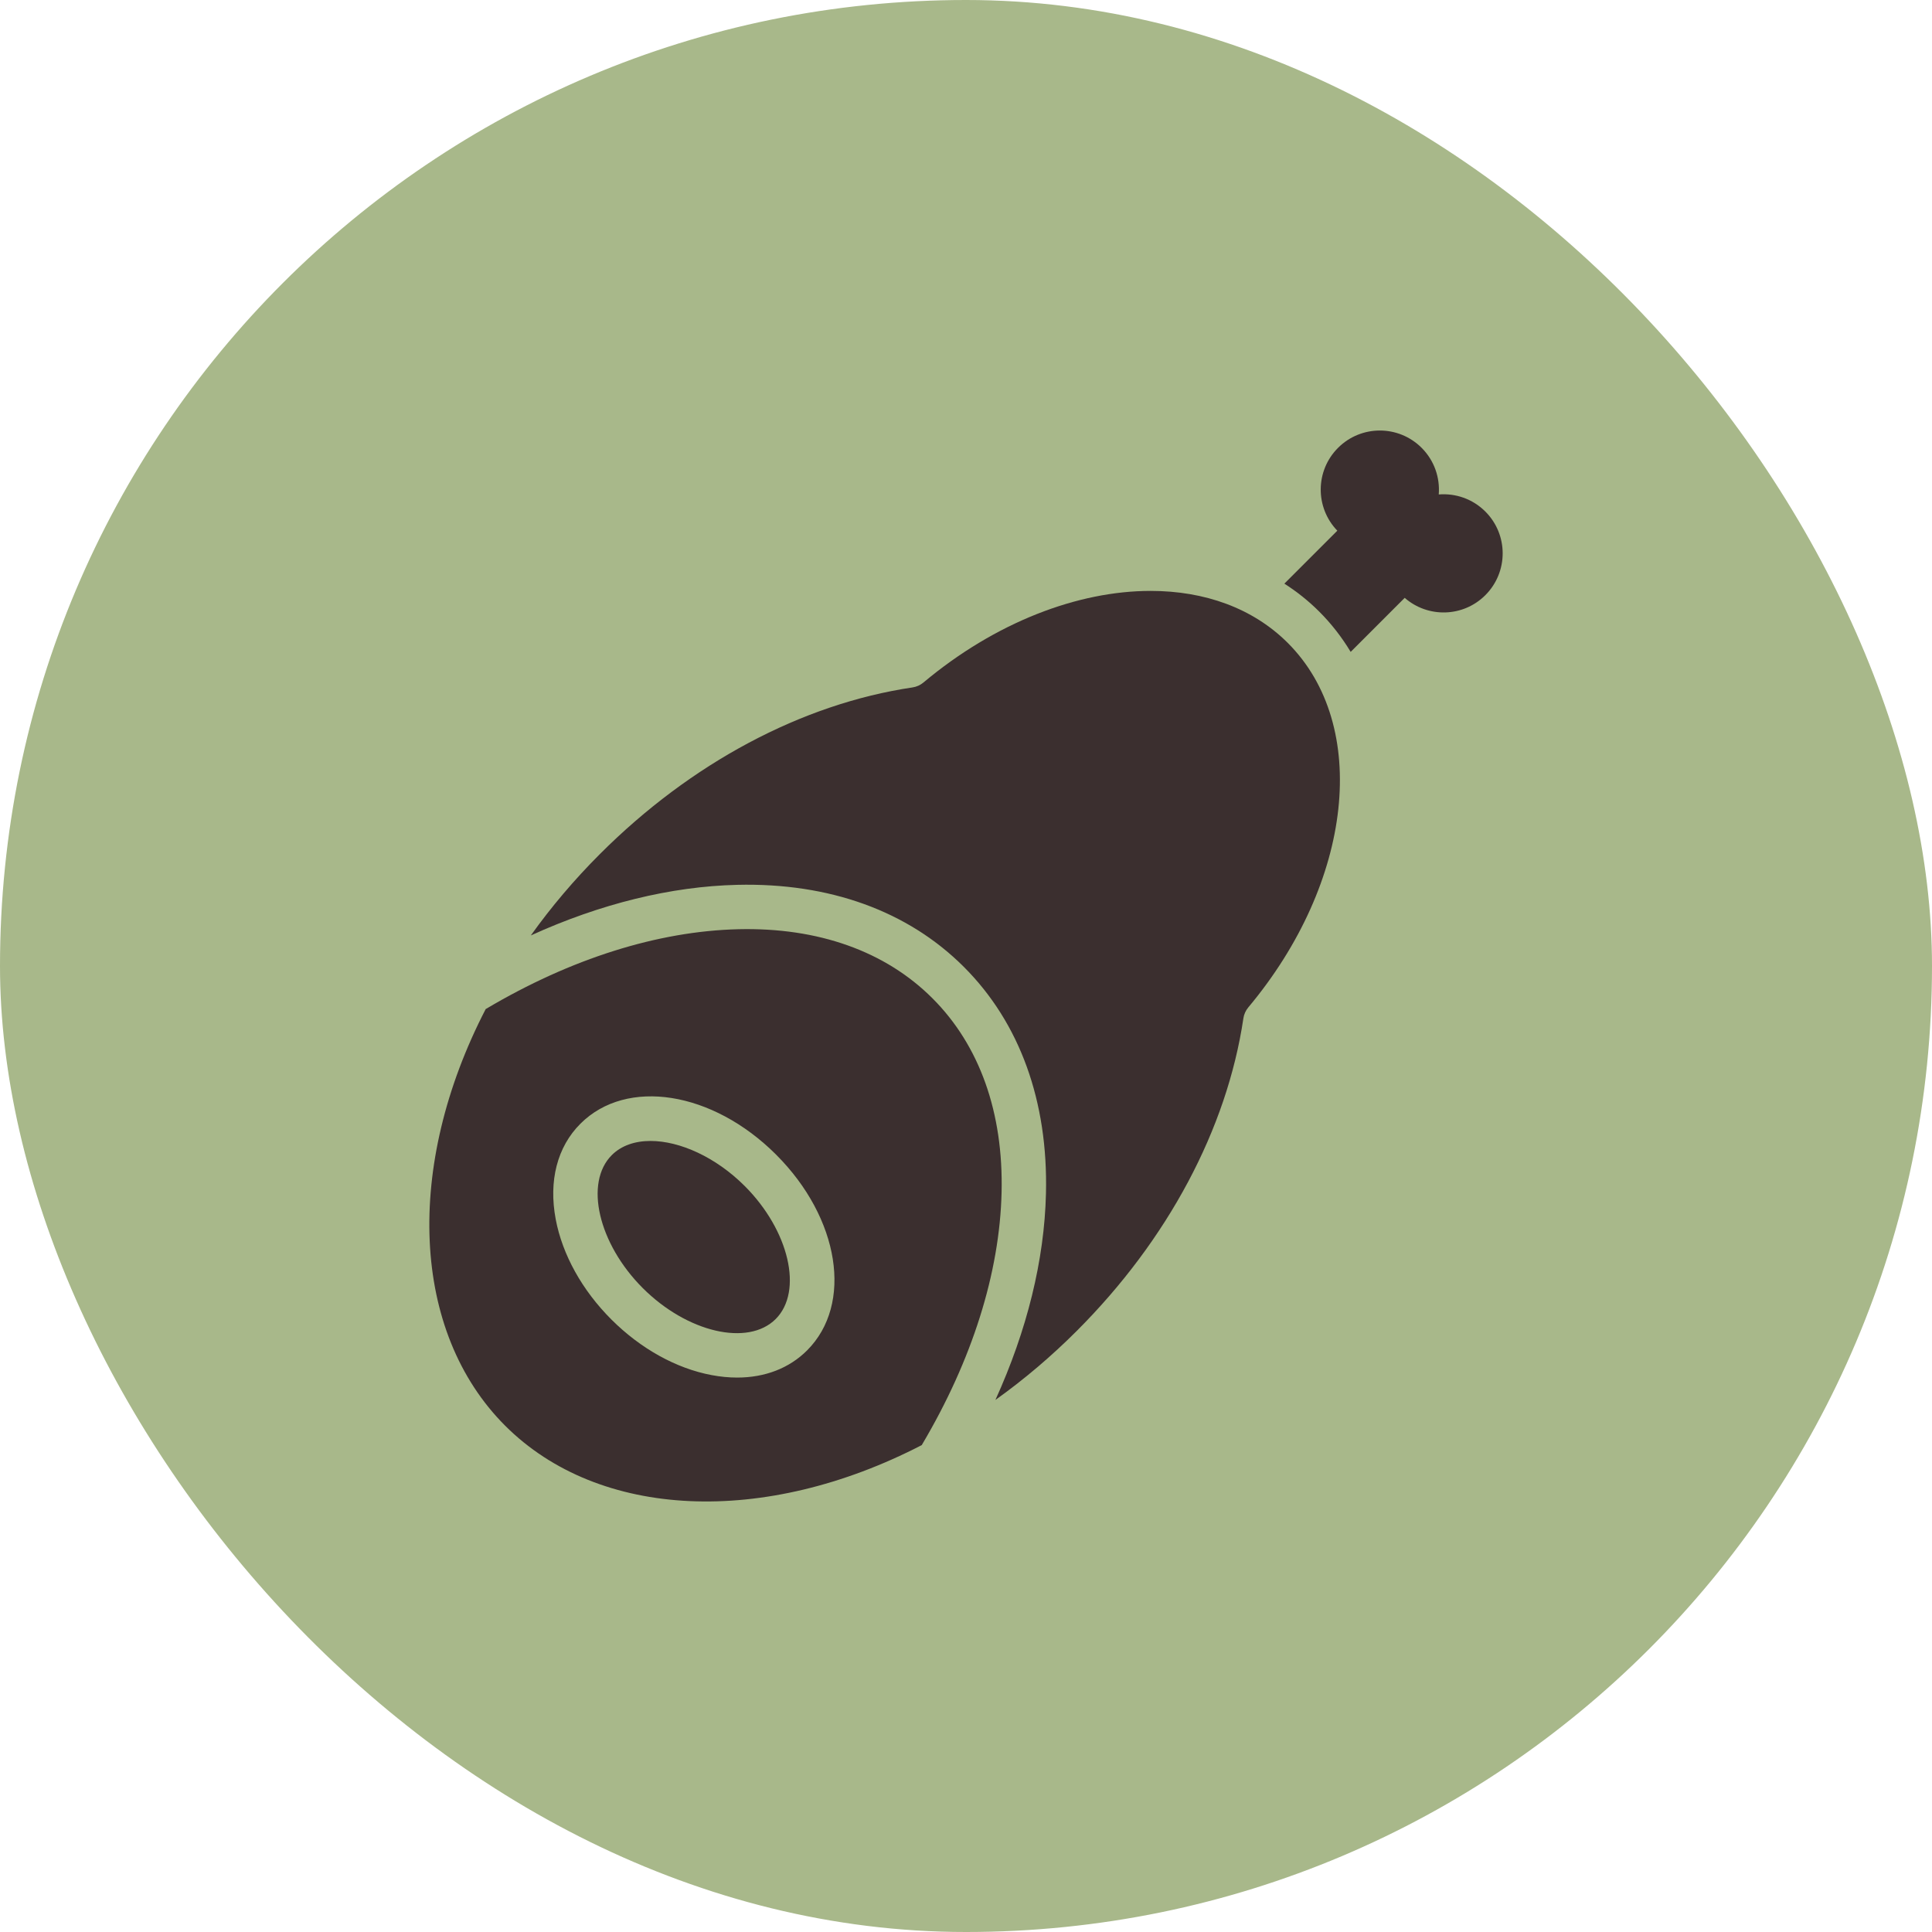 <svg xmlns="http://www.w3.org/2000/svg" width="108" height="108" viewBox="0 0 108 108" fill="none"><rect width="108" height="108" rx="54" fill="#A8B88A"></rect><g clip-path="url(#clip0_22_131)"><path d="M83.032 28.596C82.318 27.882 81.359 27.565 80.427 27.64C80.502 26.707 80.185 25.749 79.471 25.035C78.18 23.744 76.088 23.744 74.797 25.035C73.52 26.312 73.508 28.372 74.757 29.666L71.797 32.626C72.495 33.074 73.149 33.591 73.745 34.188C74.429 34.871 75.014 35.627 75.503 36.441L78.524 33.42C79.822 34.555 81.794 34.508 83.032 33.27C84.323 31.979 84.323 29.886 83.032 28.596Z" fill="#3B2F2F"></path><path d="M71.991 35.943C70.034 33.986 67.326 33.032 64.323 33.032C60.259 33.032 55.651 34.778 51.622 38.152C51.447 38.299 51.234 38.394 51.008 38.428C44.829 39.345 38.624 42.653 33.537 47.74C32.109 49.168 30.818 50.691 29.674 52.291C33.567 50.521 37.496 49.552 41.213 49.463C46.375 49.34 50.756 50.927 53.882 54.052C57.007 57.178 58.594 61.558 58.47 66.721C58.382 70.438 57.413 74.366 55.643 78.259C57.243 77.115 58.766 75.825 60.193 74.397C65.281 69.309 68.588 63.105 69.506 56.926C69.539 56.7 69.635 56.487 69.782 56.312C75.647 49.305 76.597 40.549 71.991 35.943Z" fill="#3B2F2F"></path><path d="M52.126 55.807C49.492 53.173 45.736 51.836 41.272 51.944C36.778 52.052 31.907 53.588 27.185 56.388C27.174 56.394 27.163 56.399 27.152 56.405C22.6 65.203 22.993 74.451 28.237 79.696C33.482 84.941 42.731 85.333 51.528 80.781C51.534 80.77 51.539 80.759 51.546 80.748C54.345 76.026 55.882 71.155 55.989 66.661C56.096 62.194 54.76 58.441 52.126 55.807ZM45.117 75.488C44.118 76.487 42.762 77.007 41.207 77.007C40.745 77.007 40.267 76.961 39.775 76.868C37.796 76.496 35.808 75.391 34.175 73.759C32.542 72.126 31.438 70.137 31.065 68.159C30.66 66.009 31.15 64.111 32.445 62.817C35.028 60.234 39.834 60.994 43.387 64.547C46.94 68.099 47.7 72.905 45.117 75.488Z" fill="#3B2F2F"></path><path d="M41.632 66.301C41.632 66.301 41.632 66.301 41.632 66.301C40.011 64.68 37.998 63.78 36.366 63.78C35.497 63.78 34.736 64.035 34.2 64.571C32.654 66.117 33.446 69.52 35.93 72.004C38.413 74.487 41.816 75.279 43.362 73.734C44.907 72.188 44.115 68.784 41.632 66.301Z" fill="#3B2F2F"></path></g><defs><clipPath id="clip0_22_131"><rect width="60" height="60" fill="white" transform="translate(24 24)"></rect></clipPath></defs></svg>